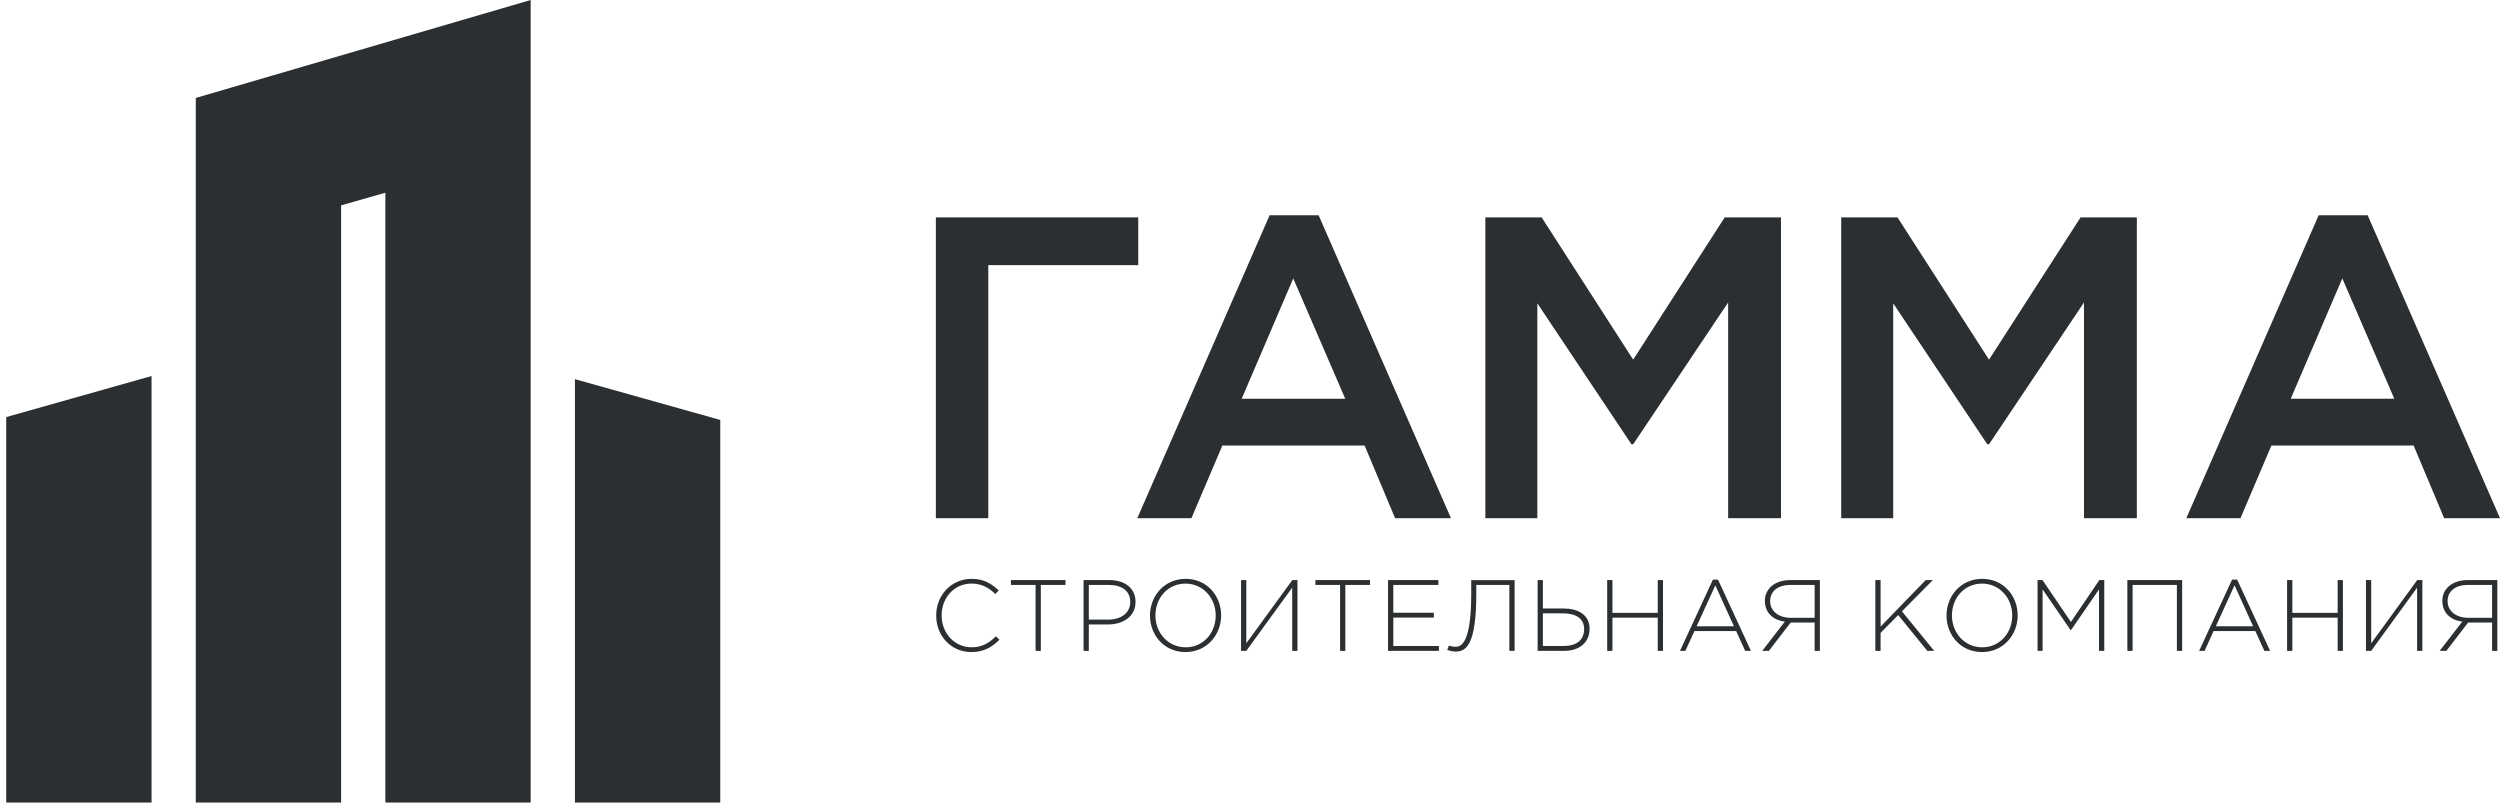 <svg viewBox="0 0 143 46" fill="none" xmlns="http://www.w3.org/2000/svg">
  <path d="M.355 23.857v22.049H8.669V21.508L.355 23.857zM41.199 24.02v21.885h-8.313V21.688l8.313 2.332zM11.199 5.602V45.904h8.313V11.747l2.53-.723v34.88h8.313V0L11.199 5.602zM53.531 29.64h2.999V15.164h8.578v-2.728H53.531v17.205zM65.052 29.64h3.097l1.77-4.154h8.136l1.745 4.154h3.195l-7.57-17.328h-2.802l-7.57 17.328zm5.973-6.833l2.949-6.882 2.974 6.882h-5.923zM84.962 29.64h2.974V17.351l5.383 8.062h.098l5.432-8.111v12.338h3.023v-17.205h-3.22l-5.235 8.136-5.235-8.136h-3.22v17.205zM105.317 29.64h2.974V17.351l5.383 8.062h.098l5.432-8.111v12.338h3.023v-17.205h-3.219l-5.236 8.136-5.235-8.136h-3.22v17.205zM125.058 29.64h3.097l1.769-4.154h8.136l1.745 4.154H143l-7.57-17.328h-2.802l-7.57 17.328zm5.972-6.833l2.95-6.882 2.974 6.882h-5.924zM55.561 37.298c.717 0 1.18-.283 1.608-.706l-.202-.197c-.411.405-.81.63-1.394.63-.966 0-1.712-.798-1.712-1.822 0-1.029.735-1.822 1.706-1.822.607 0 1.012.255 1.365.596l.197-.202c-.416-.382-.833-.665-1.556-.665-1.168 0-2.024.949-2.024 2.094 0 1.174.856 2.094 2.013 2.094zM59.235 37.229h.301v-3.771h1.411v-.278h-3.123v.278h1.411v3.771zM61.979 37.229h.301v-1.509h1.093c.844 0 1.579-.44 1.579-1.29 0-.792-.613-1.249-1.504-1.249h-1.469v4.048zm.301-1.787v-1.984h1.145c.729 0 1.226.335 1.226.977 0 .613-.509 1.006-1.261 1.006h-1.11zM67.808 37.298c1.226 0 2.042-.989 2.042-2.094 0-1.116-.804-2.094-2.03-2.094-1.226 0-2.042.989-2.042 2.094 0 1.116.804 2.094 2.03 2.094zm.012-.272c-1 0-1.729-.821-1.729-1.822 0-1.012.717-1.822 1.718-1.822 1 0 1.729.821 1.729 1.822 0 1.012-.717 1.822-1.718 1.822zM70.987 37.229h.301l2.626-3.615v3.615h.301v-4.048h-.295l-2.631 3.615v-3.615h-.301v4.048zM76.652 37.229h.301v-3.771h1.411v-.278h-3.123v.278h1.411v3.771zM79.396 37.229h2.909v-.278h-2.608v-1.625h2.319v-.278h-2.319v-1.59h2.579v-.278H79.396v4.048zM83.27 37.27c.584 0 1.174-.37 1.174-3.302v-.509h1.891v3.771h.301v-4.048h-2.481v.775c0 2.84-.578 3.036-.891 3.036-.15 0-.318-.035-.387-.069l-.093.249c.11.046.336.098.486.098zM87.952 37.229h1.527c.862 0 1.446-.48 1.446-1.261 0-.833-.706-1.162-1.475-1.162h-1.197v-1.625h-.301v4.048zm.301-.278v-1.868h1.139c.752 0 1.22.295 1.22.896 0 .653-.457.972-1.186.972h-1.174zM91.931 37.229h.301v-1.897h2.591v1.897h.301v-4.048h-.301v1.874h-2.591v-1.874h-.301v4.048zM96.093 37.229h.312l.515-1.133h2.389l.515 1.133h.33l-1.885-4.077h-.289l-1.885 4.077zm.954-1.405l1.07-2.342 1.064 2.342h-2.134zM100.801 37.229h.382l1.243-1.619h1.371v1.619h.3v-4.048h-1.7c-.896 0-1.446.515-1.446 1.18 0 .688.457 1.105 1.14 1.197l-1.29 1.671zm1.631-1.891c-.677 0-1.18-.37-1.18-.954 0-.555.428-.925 1.162-.925h1.383v1.88h-1.365zM107.269 37.229h.301v-1.029l1.006-1.018 1.666 2.047h.393l-1.845-2.261 1.77-1.787h-.411l-2.579 2.66v-2.66h-.301v4.048zM113.37 37.298c1.226 0 2.041-.989 2.041-2.094 0-1.116-.804-2.094-2.03-2.094-1.226 0-2.041.989-2.041 2.094 0 1.116.804 2.094 2.03 2.094zm.011-.272c-1 0-1.729-.821-1.729-1.822 0-1.012.717-1.822 1.718-1.822 1 0 1.729.821 1.729 1.822 0 1.012-.717 1.822-1.718 1.822zM116.548 37.229h.289v-3.516l1.602 2.331h.023l1.602-2.331v3.516h.301v-4.048h-.283l-1.625 2.394-1.625-2.394h-.284v4.048zM121.685 37.229h.3v-3.771h2.533v3.771h.301v-4.048h-3.134v4.048zM125.791 37.229h.312l.515-1.133h2.388l.515 1.133h.329l-1.885-4.077h-.289l-1.885 4.077zm.954-1.405l1.07-2.342 1.064 2.342h-2.134zM130.822 37.229h.301v-1.897h2.591v1.897h.301v-4.048h-.301v1.874h-2.591v-1.874h-.301v4.048zM135.332 37.229h.301l2.625-3.615v3.615h.301v-4.048h-.295l-2.631 3.615v-3.615h-.301v4.048zM139.551 37.229h.382l1.243-1.619h1.371v1.619h.301v-4.048h-1.7c-.897 0-1.446.515-1.446 1.18 0 .688.457 1.105 1.139 1.197l-1.29 1.671zm1.631-1.891c-.676 0-1.18-.37-1.18-.954 0-.555.428-.925 1.163-.925h1.382v1.88h-1.365z" fill="#2C2F32"/>
</svg>
